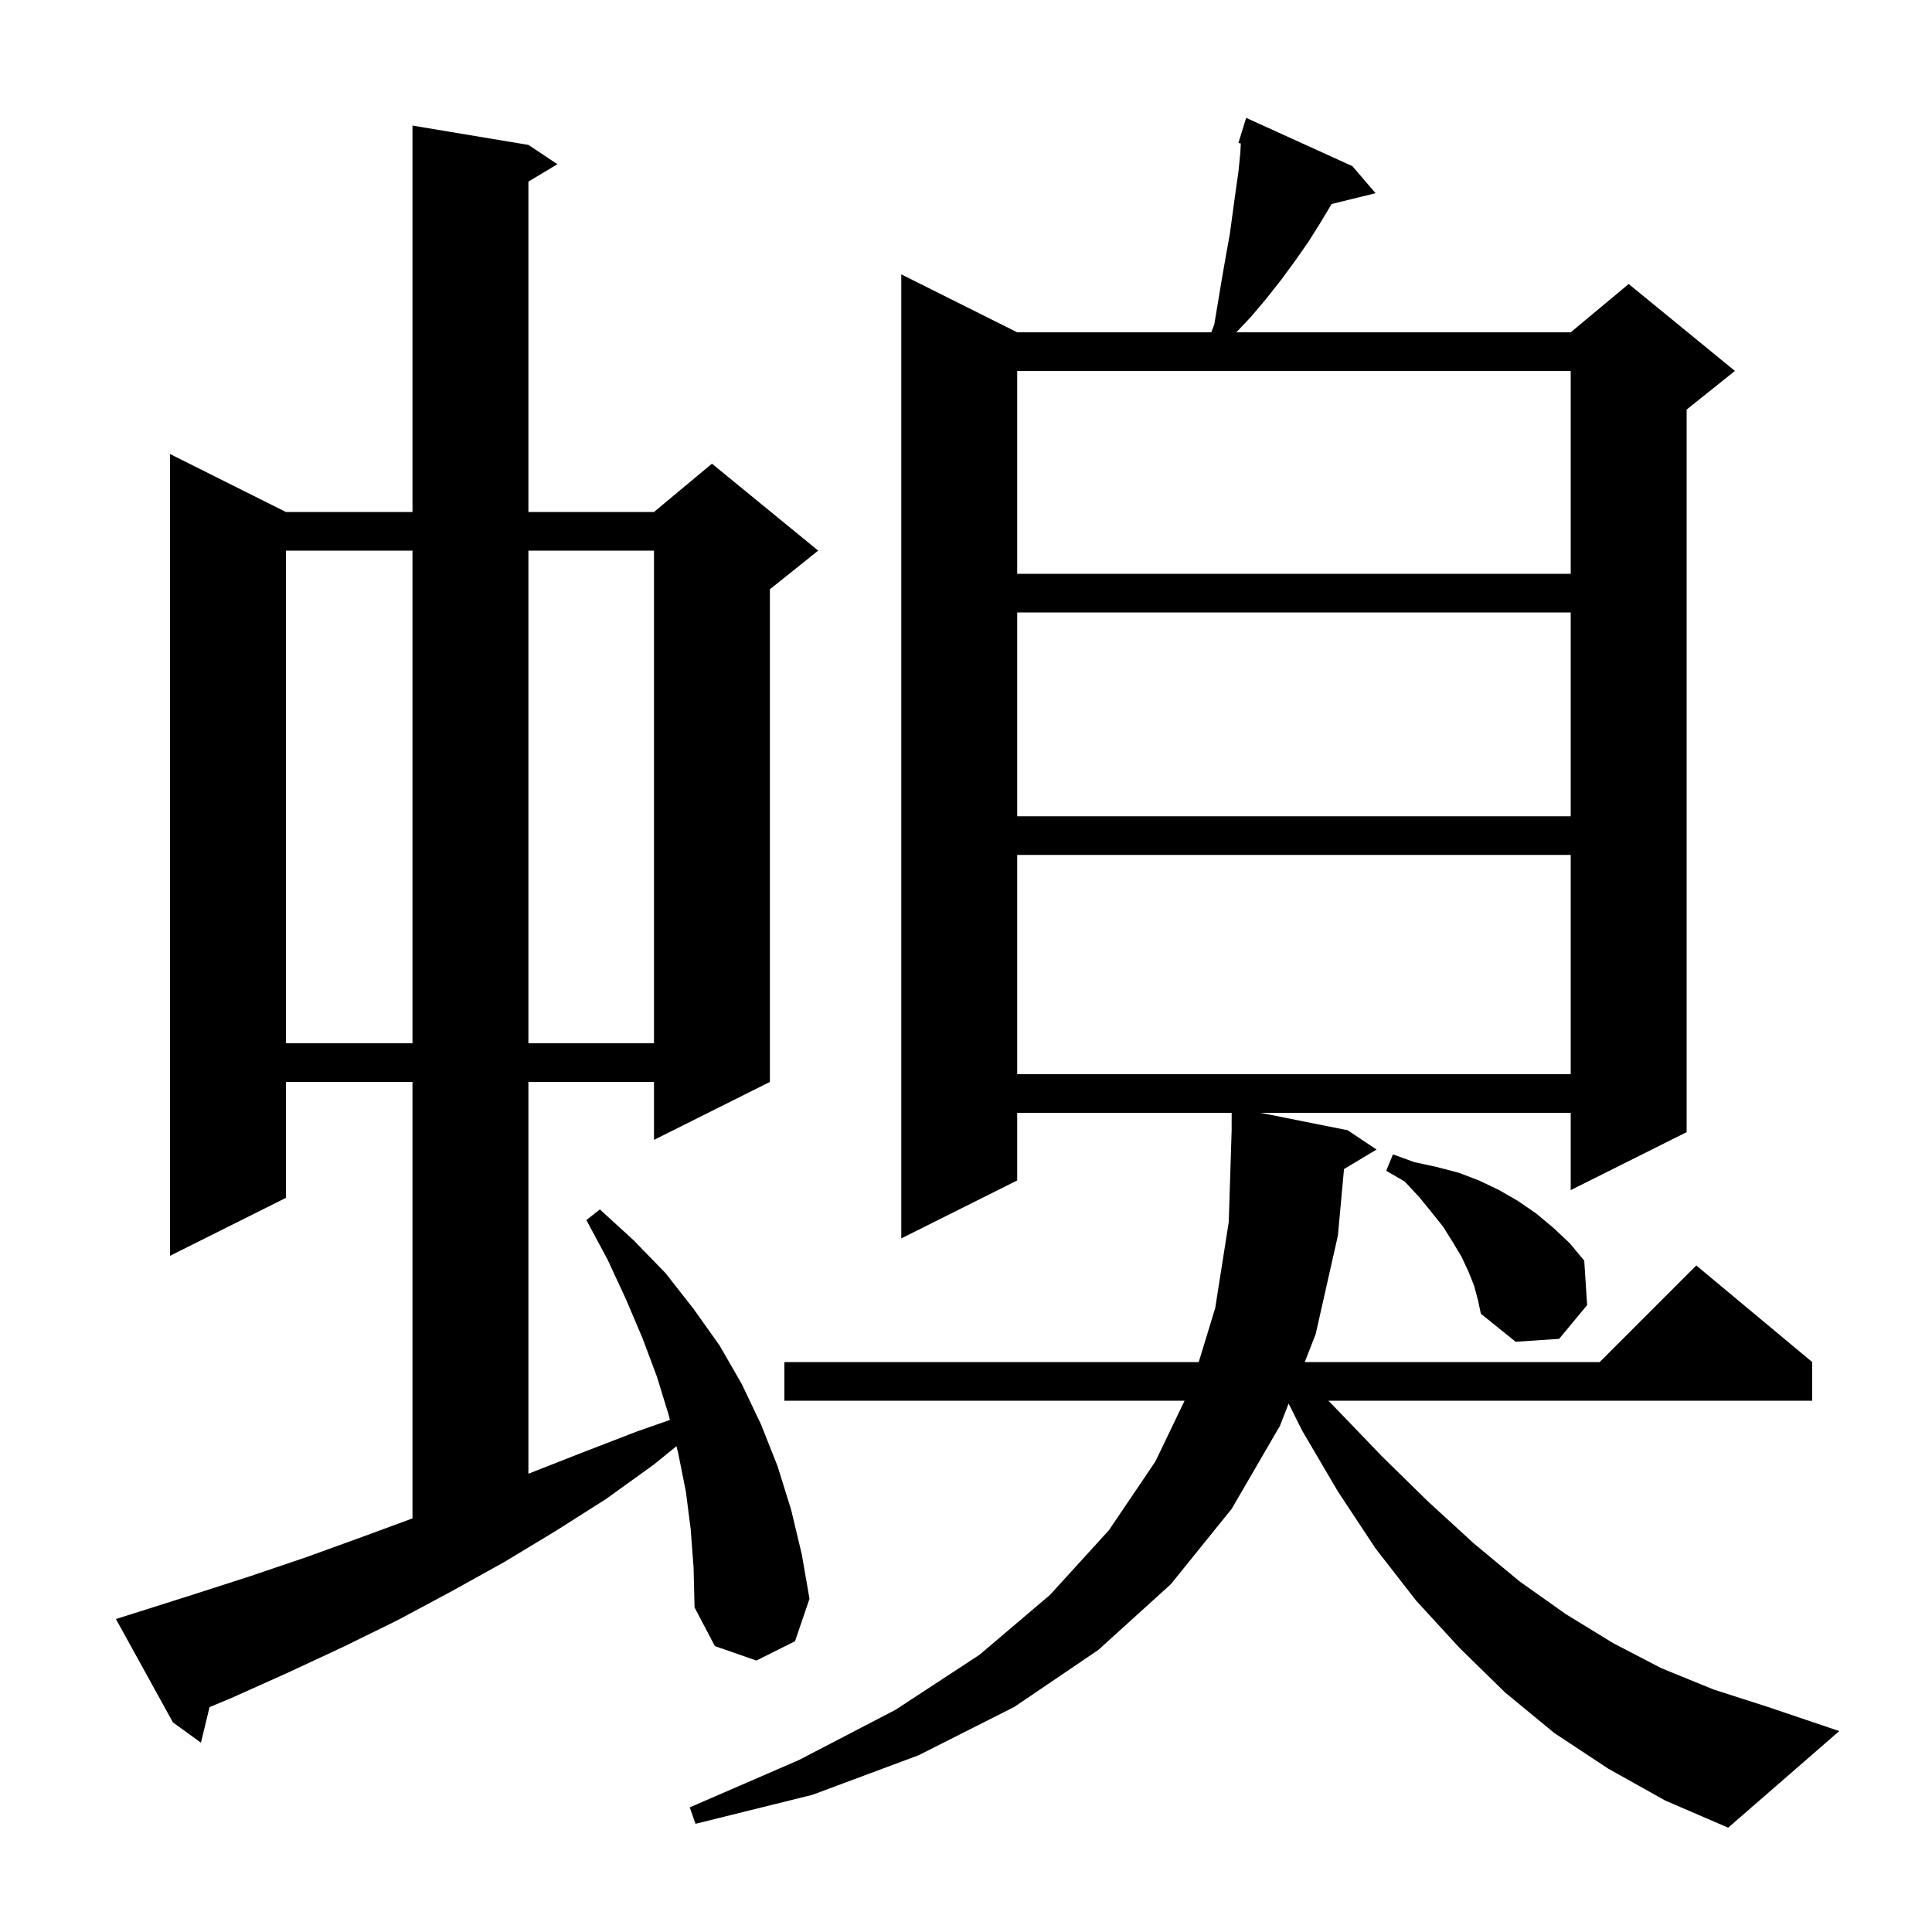 <svg xmlns="http://www.w3.org/2000/svg" xmlns:xlink="http://www.w3.org/1999/xlink" version="1.1" baseProfile="full" viewBox="0 0 200 200" width="200" height="200">
<g fill="black">
<path d="M 139.131 121.021 L 138.5 127.9 L 136.2 138.1 L 135.071 141.0 L 165.6 141.0 L 175.6 131.0 L 187.6 141.0 L 187.6 145.0 L 137.513 145.0 L 138.2 145.7 L 143.1 150.8 L 147.9 155.5 L 152.6 159.8 L 157.3 163.7 L 162.1 167.1 L 167.0 170.1 L 172.0 172.7 L 177.4 174.9 L 183.0 176.7 L 190.4 179.2 L 178.9 189.2 L 172.4 186.4 L 166.5 183.1 L 160.9 179.4 L 155.8 175.2 L 151.1 170.6 L 146.6 165.7 L 142.4 160.3 L 138.5 154.4 L 134.8 148.1 L 133.398 145.295 L 132.5 147.6 L 127.5 156.2 L 121.2 164.0 L 113.7 170.8 L 105.0 176.7 L 95.1 181.7 L 84.1 185.8 L 72.0 188.8 L 71.4 187.1 L 82.7 182.2 L 92.7 177.0 L 101.4 171.3 L 108.7 165.1 L 114.8 158.4 L 119.6 151.3 L 122.627 145.0 L 81.2 145.0 L 81.2 141.0 L 124.093 141.0 L 125.8 135.4 L 127.2 126.5 L 127.5 117.0 L 127.5 115.2 L 105.3 115.2 L 105.3 122.2 L 93.3 128.2 L 93.3 28.4 L 105.3 34.4 L 125.387 34.4 L 125.7 33.6 L 126.5 28.8 L 126.9 26.5 L 127.3 24.3 L 127.9 19.9 L 128.2 17.8 L 128.4 15.8 L 128.447 14.85 L 128.2 14.8 L 128.499 13.83 L 128.5 13.8 L 128.507 13.802 L 129.0 12.2 L 140.0 17.2 L 142.4 20.0 L 137.849 21.118 L 136.6 23.2 L 135.4 25.1 L 134.0 27.1 L 132.6 29.0 L 131.1 30.9 L 129.5 32.8 L 127.984 34.4 L 162.6 34.4 L 168.6 29.4 L 179.6 38.4 L 174.6 42.4 L 174.6 117.2 L 162.6 123.2 L 162.6 115.2 L 130.5 115.2 L 139.5 117.0 L 142.5 119.0 Z M 71.5 158.3 L 71.0 154.4 L 70.2 150.4 L 70.027 149.709 L 67.7 151.6 L 62.7 155.2 L 57.5 158.5 L 52.2 161.7 L 46.8 164.7 L 41.2 167.7 L 35.5 170.5 L 29.7 173.2 L 23.9 175.8 L 21.694 176.719 L 20.8 180.4 L 17.9 178.3 L 12.0 167.6 L 13.9 167.0 L 19.9 165.1 L 25.8 163.2 L 31.7 161.2 L 37.5 159.1 L 42.7 157.184 L 42.7 112.0 L 29.6 112.0 L 29.6 124.0 L 17.6 130.0 L 17.6 47.0 L 29.6 53.0 L 42.7 53.0 L 42.7 13.0 L 54.7 15.0 L 57.7 17.0 L 54.7 18.8 L 54.7 53.0 L 67.7 53.0 L 73.7 48.0 L 84.7 57.0 L 79.7 61.0 L 79.7 112.0 L 67.7 118.0 L 67.7 112.0 L 54.7 112.0 L 54.7 152.561 L 60.2 150.4 L 65.9 148.2 L 69.348 146.99 L 69.2 146.4 L 68.0 142.5 L 66.5 138.5 L 64.8 134.5 L 62.9 130.4 L 60.7 126.3 L 62.1 125.2 L 65.6 128.4 L 68.9 131.8 L 71.8 135.5 L 74.5 139.3 L 76.8 143.3 L 78.8 147.5 L 80.5 151.8 L 81.9 156.3 L 83.0 160.9 L 83.8 165.5 L 82.3 169.9 L 78.3 171.9 L 74.0 170.4 L 71.9 166.4 L 71.8 162.3 Z M 152.6 133.1 L 152.0 131.6 L 151.3 130.1 L 150.4 128.6 L 149.4 127.0 L 148.2 125.5 L 146.9 123.9 L 145.4 122.3 L 143.5 121.2 L 144.2 119.5 L 146.4 120.3 L 148.7 120.8 L 151.0 121.4 L 153.1 122.2 L 155.2 123.2 L 157.1 124.3 L 159.0 125.6 L 160.8 127.1 L 162.5 128.7 L 164.0 130.5 L 164.3 135.1 L 161.4 138.6 L 156.9 138.9 L 153.3 136.0 L 153.0 134.6 Z M 105.3 88.5 L 105.3 111.2 L 162.6 111.2 L 162.6 88.5 Z M 29.6 57.0 L 29.6 108.0 L 42.7 108.0 L 42.7 57.0 Z M 54.7 57.0 L 54.7 108.0 L 67.7 108.0 L 67.7 57.0 Z M 105.3 63.4 L 105.3 84.5 L 162.6 84.5 L 162.6 63.4 Z M 105.3 38.4 L 105.3 59.4 L 162.6 59.4 L 162.6 38.4 Z " />
</g>
</svg>
